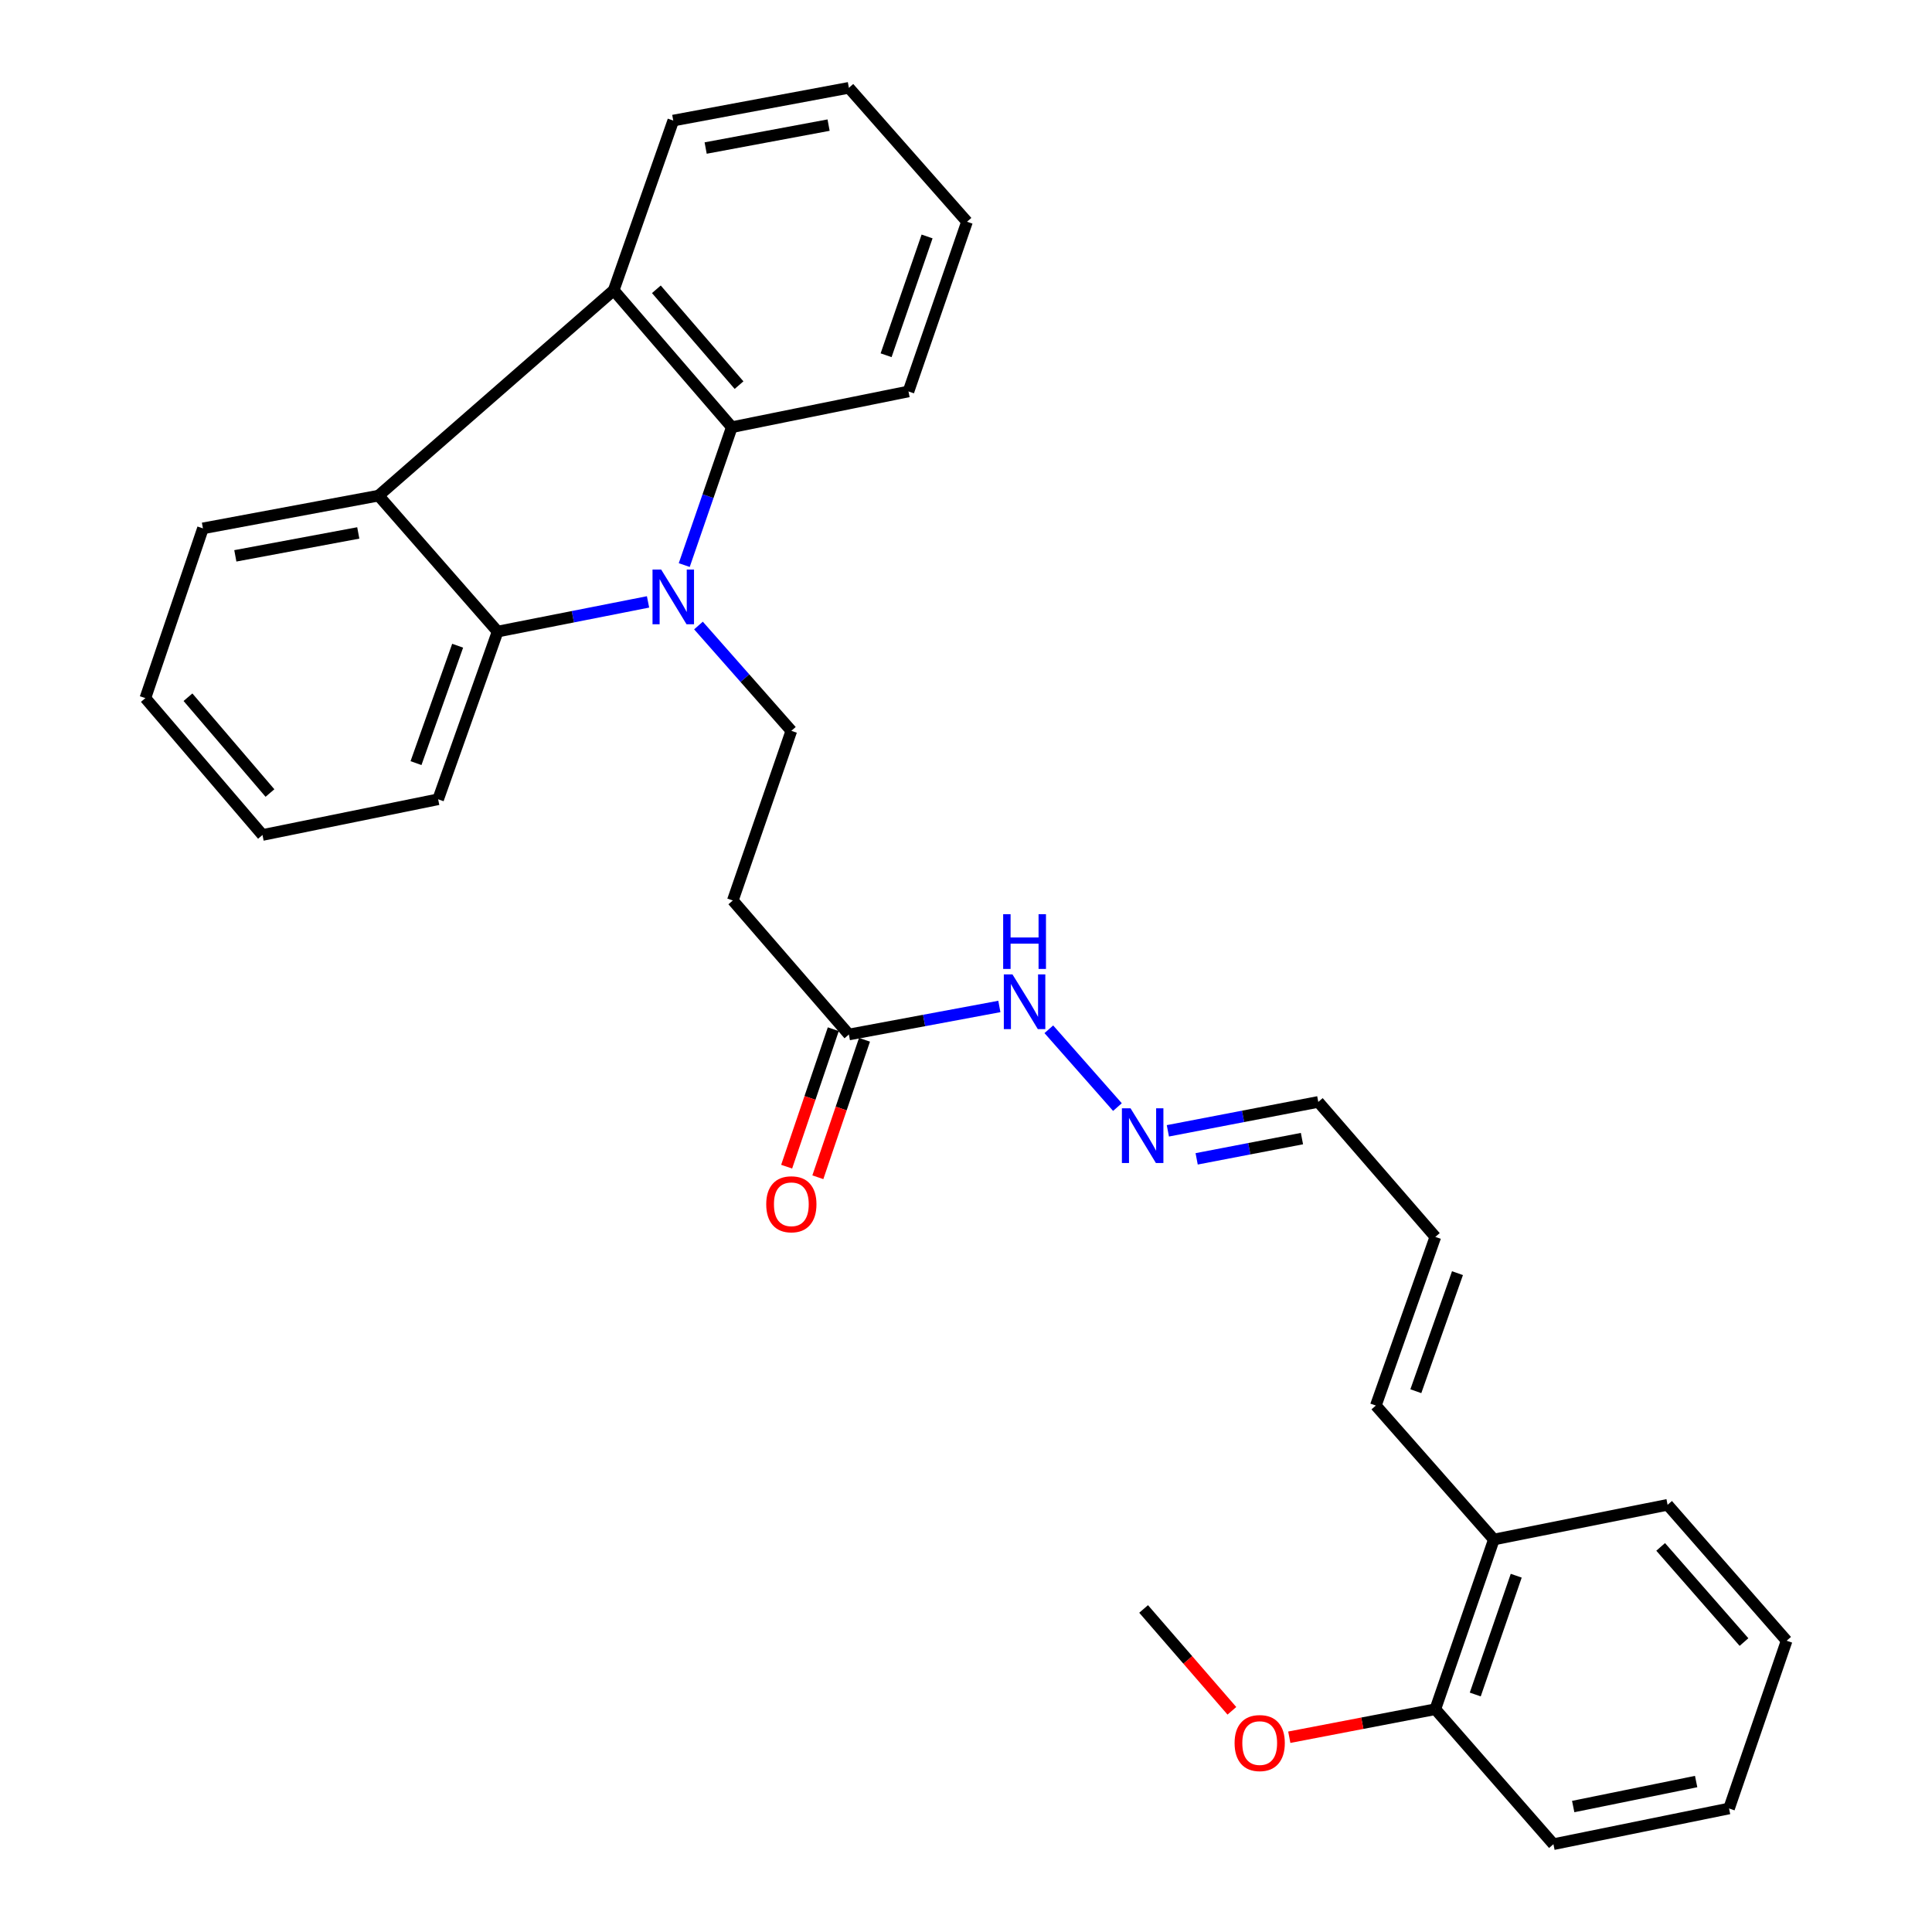<?xml version='1.0' encoding='iso-8859-1'?>
<svg version='1.1' baseProfile='full'
              xmlns='http://www.w3.org/2000/svg'
                      xmlns:rdkit='http://www.rdkit.org/xml'
                      xmlns:xlink='http://www.w3.org/1999/xlink'
                  xml:space='preserve'
width='1000px' height='1000px' viewBox='0 0 1000 1000'>
<!-- END OF HEADER -->
<rect style='opacity:1.0;fill:#FFFFFF;stroke:none' width='1000' height='1000' x='0' y='0'> </rect>
<path class='bond-0' d='M 335.425,311.541 L 296.497,319.22' style='fill:none;fill-rule:evenodd;stroke:#0000FF;stroke-width:6px;stroke-linecap:butt;stroke-linejoin:miter;stroke-opacity:1' />
<path class='bond-0' d='M 296.497,319.22 L 257.569,326.9' style='fill:none;fill-rule:evenodd;stroke:#000000;stroke-width:6px;stroke-linecap:butt;stroke-linejoin:miter;stroke-opacity:1' />
<path class='bond-1' d='M 354.166,292.482 L 366.473,256.797' style='fill:none;fill-rule:evenodd;stroke:#0000FF;stroke-width:6px;stroke-linecap:butt;stroke-linejoin:miter;stroke-opacity:1' />
<path class='bond-1' d='M 366.473,256.797 L 378.78,221.113' style='fill:none;fill-rule:evenodd;stroke:#000000;stroke-width:6px;stroke-linecap:butt;stroke-linejoin:miter;stroke-opacity:1' />
<path class='bond-4' d='M 361.532,323.766 L 385.565,351.022' style='fill:none;fill-rule:evenodd;stroke:#0000FF;stroke-width:6px;stroke-linecap:butt;stroke-linejoin:miter;stroke-opacity:1' />
<path class='bond-4' d='M 385.565,351.022 L 409.599,378.278' style='fill:none;fill-rule:evenodd;stroke:#000000;stroke-width:6px;stroke-linecap:butt;stroke-linejoin:miter;stroke-opacity:1' />
<path class='bond-2' d='M 257.569,326.9 L 195.95,256.536' style='fill:none;fill-rule:evenodd;stroke:#000000;stroke-width:6px;stroke-linecap:butt;stroke-linejoin:miter;stroke-opacity:1' />
<path class='bond-15' d='M 257.569,326.9 L 226.778,413.71' style='fill:none;fill-rule:evenodd;stroke:#000000;stroke-width:6px;stroke-linecap:butt;stroke-linejoin:miter;stroke-opacity:1' />
<path class='bond-15' d='M 236.878,334.221 L 215.325,394.988' style='fill:none;fill-rule:evenodd;stroke:#000000;stroke-width:6px;stroke-linecap:butt;stroke-linejoin:miter;stroke-opacity:1' />
<path class='bond-3' d='M 378.78,221.113 L 317.653,150.247' style='fill:none;fill-rule:evenodd;stroke:#000000;stroke-width:6px;stroke-linecap:butt;stroke-linejoin:miter;stroke-opacity:1' />
<path class='bond-3' d='M 382.524,199.344 L 339.735,149.738' style='fill:none;fill-rule:evenodd;stroke:#000000;stroke-width:6px;stroke-linecap:butt;stroke-linejoin:miter;stroke-opacity:1' />
<path class='bond-16' d='M 378.78,221.113 L 470.223,202.61' style='fill:none;fill-rule:evenodd;stroke:#000000;stroke-width:6px;stroke-linecap:butt;stroke-linejoin:miter;stroke-opacity:1' />
<path class='bond-17' d='M 195.95,256.536 L 105.046,273.485' style='fill:none;fill-rule:evenodd;stroke:#000000;stroke-width:6px;stroke-linecap:butt;stroke-linejoin:miter;stroke-opacity:1' />
<path class='bond-17' d='M 185.44,275.843 L 121.807,287.707' style='fill:none;fill-rule:evenodd;stroke:#000000;stroke-width:6px;stroke-linecap:butt;stroke-linejoin:miter;stroke-opacity:1' />
<path class='bond-29' d='M 195.95,256.536 L 317.653,150.247' style='fill:none;fill-rule:evenodd;stroke:#000000;stroke-width:6px;stroke-linecap:butt;stroke-linejoin:miter;stroke-opacity:1' />
<path class='bond-18' d='M 317.653,150.247 L 348.482,62.404' style='fill:none;fill-rule:evenodd;stroke:#000000;stroke-width:6px;stroke-linecap:butt;stroke-linejoin:miter;stroke-opacity:1' />
<path class='bond-5' d='M 409.599,378.278 L 379.301,466.083' style='fill:none;fill-rule:evenodd;stroke:#000000;stroke-width:6px;stroke-linecap:butt;stroke-linejoin:miter;stroke-opacity:1' />
<path class='bond-6' d='M 379.301,466.083 L 439.385,535.452' style='fill:none;fill-rule:evenodd;stroke:#000000;stroke-width:6px;stroke-linecap:butt;stroke-linejoin:miter;stroke-opacity:1' />
<path class='bond-9' d='M 439.385,535.452 L 478.325,528.198' style='fill:none;fill-rule:evenodd;stroke:#000000;stroke-width:6px;stroke-linecap:butt;stroke-linejoin:miter;stroke-opacity:1' />
<path class='bond-9' d='M 478.325,528.198 L 517.265,520.944' style='fill:none;fill-rule:evenodd;stroke:#0000FF;stroke-width:6px;stroke-linecap:butt;stroke-linejoin:miter;stroke-opacity:1' />
<path class='bond-11' d='M 431.311,532.712 L 419.24,568.291' style='fill:none;fill-rule:evenodd;stroke:#000000;stroke-width:6px;stroke-linecap:butt;stroke-linejoin:miter;stroke-opacity:1' />
<path class='bond-11' d='M 419.24,568.291 L 407.169,603.871' style='fill:none;fill-rule:evenodd;stroke:#FF0000;stroke-width:6px;stroke-linecap:butt;stroke-linejoin:miter;stroke-opacity:1' />
<path class='bond-11' d='M 447.46,538.191 L 435.389,573.77' style='fill:none;fill-rule:evenodd;stroke:#000000;stroke-width:6px;stroke-linecap:butt;stroke-linejoin:miter;stroke-opacity:1' />
<path class='bond-11' d='M 435.389,573.77 L 423.318,609.349' style='fill:none;fill-rule:evenodd;stroke:#FF0000;stroke-width:6px;stroke-linecap:butt;stroke-linejoin:miter;stroke-opacity:1' />
<path class='bond-7' d='M 578.384,573.024 L 542.874,532.753' style='fill:none;fill-rule:evenodd;stroke:#0000FF;stroke-width:6px;stroke-linecap:butt;stroke-linejoin:miter;stroke-opacity:1' />
<path class='bond-14' d='M 604.488,585.314 L 643.418,577.83' style='fill:none;fill-rule:evenodd;stroke:#0000FF;stroke-width:6px;stroke-linecap:butt;stroke-linejoin:miter;stroke-opacity:1' />
<path class='bond-14' d='M 643.418,577.83 L 682.347,570.345' style='fill:none;fill-rule:evenodd;stroke:#000000;stroke-width:6px;stroke-linecap:butt;stroke-linejoin:miter;stroke-opacity:1' />
<path class='bond-14' d='M 619.387,599.815 L 646.637,594.576' style='fill:none;fill-rule:evenodd;stroke:#0000FF;stroke-width:6px;stroke-linecap:butt;stroke-linejoin:miter;stroke-opacity:1' />
<path class='bond-14' d='M 646.637,594.576 L 673.888,589.337' style='fill:none;fill-rule:evenodd;stroke:#000000;stroke-width:6px;stroke-linecap:butt;stroke-linejoin:miter;stroke-opacity:1' />
<path class='bond-8' d='M 773.222,796.85 L 712.133,727.51' style='fill:none;fill-rule:evenodd;stroke:#000000;stroke-width:6px;stroke-linecap:butt;stroke-linejoin:miter;stroke-opacity:1' />
<path class='bond-13' d='M 773.222,796.85 L 742.924,884.684' style='fill:none;fill-rule:evenodd;stroke:#000000;stroke-width:6px;stroke-linecap:butt;stroke-linejoin:miter;stroke-opacity:1' />
<path class='bond-13' d='M 784.798,815.586 L 763.59,877.07' style='fill:none;fill-rule:evenodd;stroke:#000000;stroke-width:6px;stroke-linecap:butt;stroke-linejoin:miter;stroke-opacity:1' />
<path class='bond-20' d='M 773.222,796.85 L 863.14,778.887' style='fill:none;fill-rule:evenodd;stroke:#000000;stroke-width:6px;stroke-linecap:butt;stroke-linejoin:miter;stroke-opacity:1' />
<path class='bond-10' d='M 712.133,727.51 L 742.924,640.216' style='fill:none;fill-rule:evenodd;stroke:#000000;stroke-width:6px;stroke-linecap:butt;stroke-linejoin:miter;stroke-opacity:1' />
<path class='bond-10' d='M 732.834,720.088 L 754.387,658.982' style='fill:none;fill-rule:evenodd;stroke:#000000;stroke-width:6px;stroke-linecap:butt;stroke-linejoin:miter;stroke-opacity:1' />
<path class='bond-12' d='M 742.924,640.216 L 682.347,570.345' style='fill:none;fill-rule:evenodd;stroke:#000000;stroke-width:6px;stroke-linecap:butt;stroke-linejoin:miter;stroke-opacity:1' />
<path class='bond-19' d='M 742.924,884.684 L 705.129,891.936' style='fill:none;fill-rule:evenodd;stroke:#000000;stroke-width:6px;stroke-linecap:butt;stroke-linejoin:miter;stroke-opacity:1' />
<path class='bond-19' d='M 705.129,891.936 L 667.334,899.187' style='fill:none;fill-rule:evenodd;stroke:#FF0000;stroke-width:6px;stroke-linecap:butt;stroke-linejoin:miter;stroke-opacity:1' />
<path class='bond-21' d='M 742.924,884.684 L 804.05,954.545' style='fill:none;fill-rule:evenodd;stroke:#000000;stroke-width:6px;stroke-linecap:butt;stroke-linejoin:miter;stroke-opacity:1' />
<path class='bond-26' d='M 226.778,413.71 L 135.865,432.185' style='fill:none;fill-rule:evenodd;stroke:#000000;stroke-width:6px;stroke-linecap:butt;stroke-linejoin:miter;stroke-opacity:1' />
<path class='bond-24' d='M 470.223,202.61 L 500.521,114.776' style='fill:none;fill-rule:evenodd;stroke:#000000;stroke-width:6px;stroke-linecap:butt;stroke-linejoin:miter;stroke-opacity:1' />
<path class='bond-24' d='M 458.647,183.874 L 479.855,122.39' style='fill:none;fill-rule:evenodd;stroke:#000000;stroke-width:6px;stroke-linecap:butt;stroke-linejoin:miter;stroke-opacity:1' />
<path class='bond-31' d='M 105.046,273.485 L 75.241,361.338' style='fill:none;fill-rule:evenodd;stroke:#000000;stroke-width:6px;stroke-linecap:butt;stroke-linejoin:miter;stroke-opacity:1' />
<path class='bond-30' d='M 348.482,62.404 L 439.385,45.455' style='fill:none;fill-rule:evenodd;stroke:#000000;stroke-width:6px;stroke-linecap:butt;stroke-linejoin:miter;stroke-opacity:1' />
<path class='bond-30' d='M 365.243,76.626 L 428.875,64.761' style='fill:none;fill-rule:evenodd;stroke:#000000;stroke-width:6px;stroke-linecap:butt;stroke-linejoin:miter;stroke-opacity:1' />
<path class='bond-22' d='M 637.623,885.512 L 614.779,859.153' style='fill:none;fill-rule:evenodd;stroke:#FF0000;stroke-width:6px;stroke-linecap:butt;stroke-linejoin:miter;stroke-opacity:1' />
<path class='bond-22' d='M 614.779,859.153 L 591.936,832.795' style='fill:none;fill-rule:evenodd;stroke:#000000;stroke-width:6px;stroke-linecap:butt;stroke-linejoin:miter;stroke-opacity:1' />
<path class='bond-27' d='M 863.14,778.887 L 924.759,849.242' style='fill:none;fill-rule:evenodd;stroke:#000000;stroke-width:6px;stroke-linecap:butt;stroke-linejoin:miter;stroke-opacity:1' />
<path class='bond-27' d='M 859.554,800.676 L 902.688,849.924' style='fill:none;fill-rule:evenodd;stroke:#000000;stroke-width:6px;stroke-linecap:butt;stroke-linejoin:miter;stroke-opacity:1' />
<path class='bond-32' d='M 804.05,954.545 L 894.954,936.062' style='fill:none;fill-rule:evenodd;stroke:#000000;stroke-width:6px;stroke-linecap:butt;stroke-linejoin:miter;stroke-opacity:1' />
<path class='bond-32' d='M 814.288,935.062 L 877.92,922.123' style='fill:none;fill-rule:evenodd;stroke:#000000;stroke-width:6px;stroke-linecap:butt;stroke-linejoin:miter;stroke-opacity:1' />
<path class='bond-23' d='M 75.241,361.338 L 135.865,432.185' style='fill:none;fill-rule:evenodd;stroke:#000000;stroke-width:6px;stroke-linecap:butt;stroke-linejoin:miter;stroke-opacity:1' />
<path class='bond-23' d='M 97.292,360.878 L 139.729,410.47' style='fill:none;fill-rule:evenodd;stroke:#000000;stroke-width:6px;stroke-linecap:butt;stroke-linejoin:miter;stroke-opacity:1' />
<path class='bond-25' d='M 500.521,114.776 L 439.385,45.455' style='fill:none;fill-rule:evenodd;stroke:#000000;stroke-width:6px;stroke-linecap:butt;stroke-linejoin:miter;stroke-opacity:1' />
<path class='bond-28' d='M 924.759,849.242 L 894.954,936.062' style='fill:none;fill-rule:evenodd;stroke:#000000;stroke-width:6px;stroke-linecap:butt;stroke-linejoin:miter;stroke-opacity:1' />
<path  class='atom-0' d='M 342.222 294.805
L 351.502 309.805
Q 352.422 311.285, 353.902 313.965
Q 355.382 316.645, 355.462 316.805
L 355.462 294.805
L 359.222 294.805
L 359.222 323.125
L 355.342 323.125
L 345.382 306.725
Q 344.222 304.805, 342.982 302.605
Q 341.782 300.405, 341.422 299.725
L 341.422 323.125
L 337.742 323.125
L 337.742 294.805
L 342.222 294.805
' fill='#0000FF'/>
<path  class='atom-8' d='M 585.174 573.664
L 594.454 588.664
Q 595.374 590.144, 596.854 592.824
Q 598.334 595.504, 598.414 595.664
L 598.414 573.664
L 602.174 573.664
L 602.174 601.984
L 598.294 601.984
L 588.334 585.584
Q 587.174 583.664, 585.934 581.464
Q 584.734 579.264, 584.374 578.584
L 584.374 601.984
L 580.694 601.984
L 580.694 573.664
L 585.174 573.664
' fill='#0000FF'/>
<path  class='atom-10' d='M 524.057 504.352
L 533.337 519.352
Q 534.257 520.832, 535.737 523.512
Q 537.217 526.192, 537.297 526.352
L 537.297 504.352
L 541.057 504.352
L 541.057 532.672
L 537.177 532.672
L 527.217 516.272
Q 526.057 514.352, 524.817 512.152
Q 523.617 509.952, 523.257 509.272
L 523.257 532.672
L 519.577 532.672
L 519.577 504.352
L 524.057 504.352
' fill='#0000FF'/>
<path  class='atom-10' d='M 519.237 473.2
L 523.077 473.2
L 523.077 485.24
L 537.557 485.24
L 537.557 473.2
L 541.397 473.2
L 541.397 501.52
L 537.557 501.52
L 537.557 488.44
L 523.077 488.44
L 523.077 501.52
L 519.237 501.52
L 519.237 473.2
' fill='#0000FF'/>
<path  class='atom-12' d='M 396.599 623.328
Q 396.599 616.528, 399.959 612.728
Q 403.319 608.928, 409.599 608.928
Q 415.879 608.928, 419.239 612.728
Q 422.599 616.528, 422.599 623.328
Q 422.599 630.208, 419.199 634.128
Q 415.799 638.008, 409.599 638.008
Q 403.359 638.008, 399.959 634.128
Q 396.599 630.248, 396.599 623.328
M 409.599 634.808
Q 413.919 634.808, 416.239 631.928
Q 418.599 629.008, 418.599 623.328
Q 418.599 617.768, 416.239 614.968
Q 413.919 612.128, 409.599 612.128
Q 405.279 612.128, 402.919 614.928
Q 400.599 617.728, 400.599 623.328
Q 400.599 629.048, 402.919 631.928
Q 405.279 634.808, 409.599 634.808
' fill='#FF0000'/>
<path  class='atom-20' d='M 639.02 902.206
Q 639.02 895.406, 642.38 891.606
Q 645.74 887.806, 652.02 887.806
Q 658.3 887.806, 661.66 891.606
Q 665.02 895.406, 665.02 902.206
Q 665.02 909.086, 661.62 913.006
Q 658.22 916.886, 652.02 916.886
Q 645.78 916.886, 642.38 913.006
Q 639.02 909.126, 639.02 902.206
M 652.02 913.686
Q 656.34 913.686, 658.66 910.806
Q 661.02 907.886, 661.02 902.206
Q 661.02 896.646, 658.66 893.846
Q 656.34 891.006, 652.02 891.006
Q 647.7 891.006, 645.34 893.806
Q 643.02 896.606, 643.02 902.206
Q 643.02 907.926, 645.34 910.806
Q 647.7 913.686, 652.02 913.686
' fill='#FF0000'/>
</svg>

